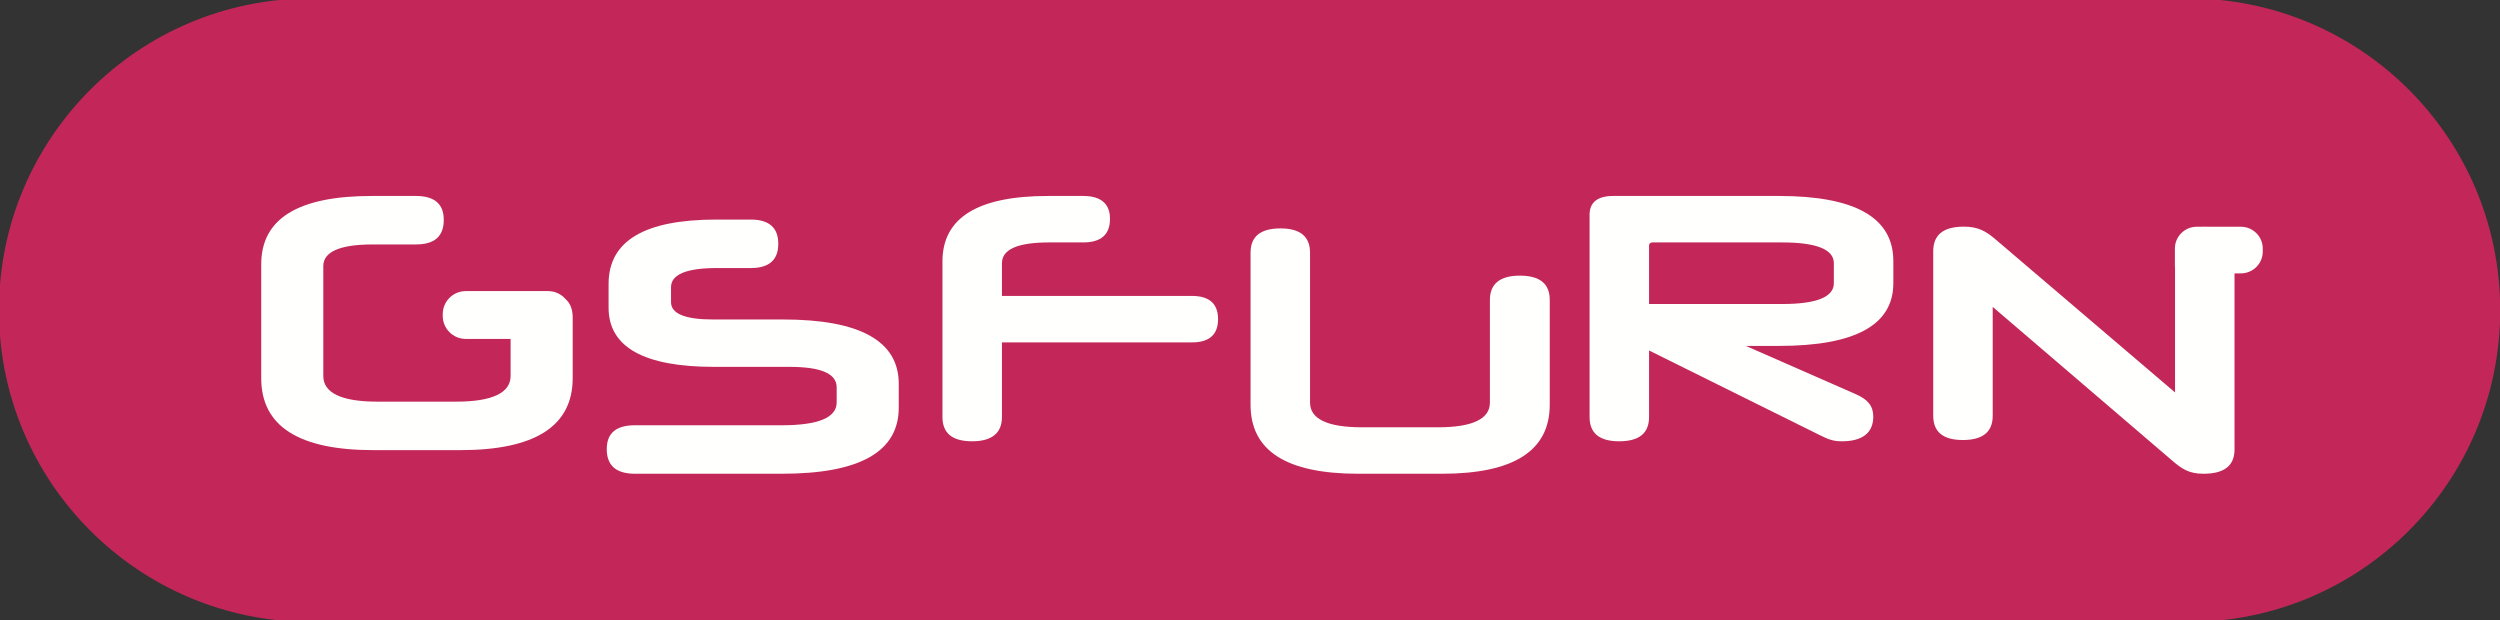 <?xml version="1.0" encoding="UTF-8"?>
<svg width="641px" height="159px" viewBox="0 0 641 159" version="1.1" xmlns="http://www.w3.org/2000/svg" xmlns:xlink="http://www.w3.org/1999/xlink">
    <rect x="0" y="0" width="641" height="159" fill="#333333" stroke="none"/>
    <title>logoset_GSFURN_Main Cherry Blast Label - no payoff</title>
    <g id="logoset_GSFURN_Main-Cherry-Blast-Label---no-payoff" stroke="none" stroke-width="1" fill="none" fill-rule="evenodd">
        <path d="M561.115,159.474 L79.675,159.474 C35.526,159.474 -0.264,123.684 -0.264,79.535 C-0.264,35.386 35.526,-0.404 79.675,-0.404 L561.115,-0.404 C605.264,-0.404 641.053,35.386 641.053,79.535 C641.053,123.684 605.264,159.474 561.115,159.474" id="Fill-1" fill="#C3275A"></path>
        <path d="M145.001,76.676 C143.92,75.428 142.323,74.637 140.542,74.637 L119.421,74.637 C116.162,74.637 113.521,77.278 113.521,80.537 L113.521,81 C113.521,84.259 116.162,86.9 119.421,86.9 L130.922,86.9 L130.922,96.391 C130.922,100.722 126.214,102.983 116.985,102.983 L96.737,102.983 C87.508,102.983 82.893,100.722 82.893,96.391 L82.893,68.232 C82.893,64.559 87.131,62.676 95.607,62.676 L106.625,62.676 C111.428,62.676 113.782,60.604 113.782,56.366 C113.782,52.317 111.428,50.245 106.625,50.245 L95.324,50.245 C76.395,50.245 66.978,56.084 66.978,67.762 L66.978,96.956 C66.978,109.293 76.583,115.414 95.795,115.414 L118.021,115.414 C137.138,115.414 146.838,109.293 146.838,96.956 L146.838,81.416 C146.838,79.336 146.228,77.757 145.001,76.676" id="Fill-2" fill="#FFFFFE"></path>
        <path d="M200.775,81.915 L182.788,81.915 C175.63,81.915 172.051,80.408 172.051,77.488 L172.051,73.627 C172.051,70.426 175.913,68.73 183.729,68.73 L192.487,68.73 C197.196,68.73 199.551,66.658 199.551,62.514 C199.551,58.372 197.196,56.299 192.487,56.299 L183.635,56.299 C165.271,56.299 156.042,61.761 156.042,72.779 L156.042,78.901 C156.042,88.977 165.083,94.063 183.07,94.063 L202.376,94.063 C210.474,94.063 214.524,95.759 214.524,99.337 L214.524,103.198 C214.524,107.059 209.815,109.037 200.492,109.037 L162.822,109.037 C158.019,109.037 155.571,111.014 155.571,115.158 C155.571,119.396 158.019,121.468 162.822,121.468 L200.492,121.468 C220.458,121.468 230.44,115.817 230.44,104.517 L230.44,98.395 C230.44,87.471 220.551,81.915 200.775,81.915" id="Fill-3" fill="#FFFFFE"></path>
        <path d="M305.632,75.876 L256.899,75.876 L256.899,67.482 C256.899,63.962 260.87,62.158 268.992,62.158 L277.746,62.158 C282.258,62.158 284.604,60.172 284.604,56.111 C284.604,52.231 282.258,50.245 277.746,50.245 L268.721,50.245 C250.672,50.245 241.647,55.84 241.647,67.031 L241.647,106.92 C241.647,111.071 244.174,113.148 249.228,113.148 C254.281,113.148 256.899,111.071 256.899,106.92 L256.899,87.788 L305.632,87.788 C310.054,87.788 312.31,85.803 312.31,81.831 C312.31,77.86 310.054,75.876 305.632,75.876" id="Fill-4" fill="#FFFFFE"></path>
        <path d="M389.682,70.674 C384.628,70.674 382.011,72.749 382.011,76.901 L382.011,103.238 C382.011,107.389 377.589,109.556 368.745,109.556 L349.161,109.556 C340.317,109.556 335.895,107.389 335.895,103.238 L335.895,64.793 C335.895,60.641 333.368,58.565 328.314,58.565 C323.17,58.565 320.643,60.641 320.643,64.793 L320.643,103.78 C320.643,115.602 329.848,121.468 348.259,121.468 L369.738,121.468 C388.058,121.468 397.353,115.602 397.353,103.78 L397.353,76.901 C397.353,72.749 394.826,70.674 389.682,70.674" id="Fill-5" fill="#FFFFFE"></path>
        <path d="M470.199,72.626 C470.199,76.145 465.777,77.951 456.933,77.951 L422.819,77.951 L422.819,62.97 C422.819,62.429 423.181,62.158 423.722,62.158 L456.933,62.158 C465.777,62.158 470.199,63.962 470.199,67.482 L470.199,72.626 Z M456.121,50.245 L413.614,50.245 C409.643,50.245 407.568,51.869 407.568,55.028 L407.568,106.92 C407.568,111.071 410.094,113.148 415.148,113.148 C420.293,113.148 422.819,111.071 422.819,106.92 L422.819,89.864 L466.499,111.523 C469.026,112.786 470.199,113.148 472.275,113.148 C477.509,113.148 480.307,110.981 480.307,106.83 C480.307,104.032 478.863,102.407 475.794,101.055 L447.637,88.69 L456.121,88.69 C475.614,88.69 485.451,83.365 485.451,72.626 L485.451,66.941 C485.451,55.75 475.614,50.245 456.121,50.245 L456.121,50.245 Z" id="Fill-6" fill="#FFFFFE"></path>
        <path d="M574.571,58.14 L566.32,58.14 C566.007,58.123 565.685,58.114 565.35,58.114 C565.015,58.114 564.692,58.123 564.379,58.14 L563.244,58.14 C560.15,58.14 557.642,60.648 557.642,63.742 L557.642,68.129 C557.642,68.345 557.655,68.558 557.679,68.767 L557.679,100.62 L511.743,61.453 C509.126,59.197 507.141,58.114 503.531,58.114 C498.297,58.114 495.679,60.189 495.679,64.431 L495.679,106.591 C495.679,110.742 498.206,112.819 503.26,112.819 C508.404,112.819 510.931,110.742 510.931,106.591 L510.931,78.69 L556.777,117.947 C559.484,120.293 561.289,121.468 564.989,121.468 C570.314,121.468 572.931,119.391 572.931,115.24 L572.931,70.095 L574.571,70.095 C577.665,70.095 580.173,67.587 580.173,64.493 L580.173,63.742 C580.173,60.648 577.665,58.14 574.571,58.14" id="Fill-7" fill="#FFFFFE"></path>
    </g>
</svg>